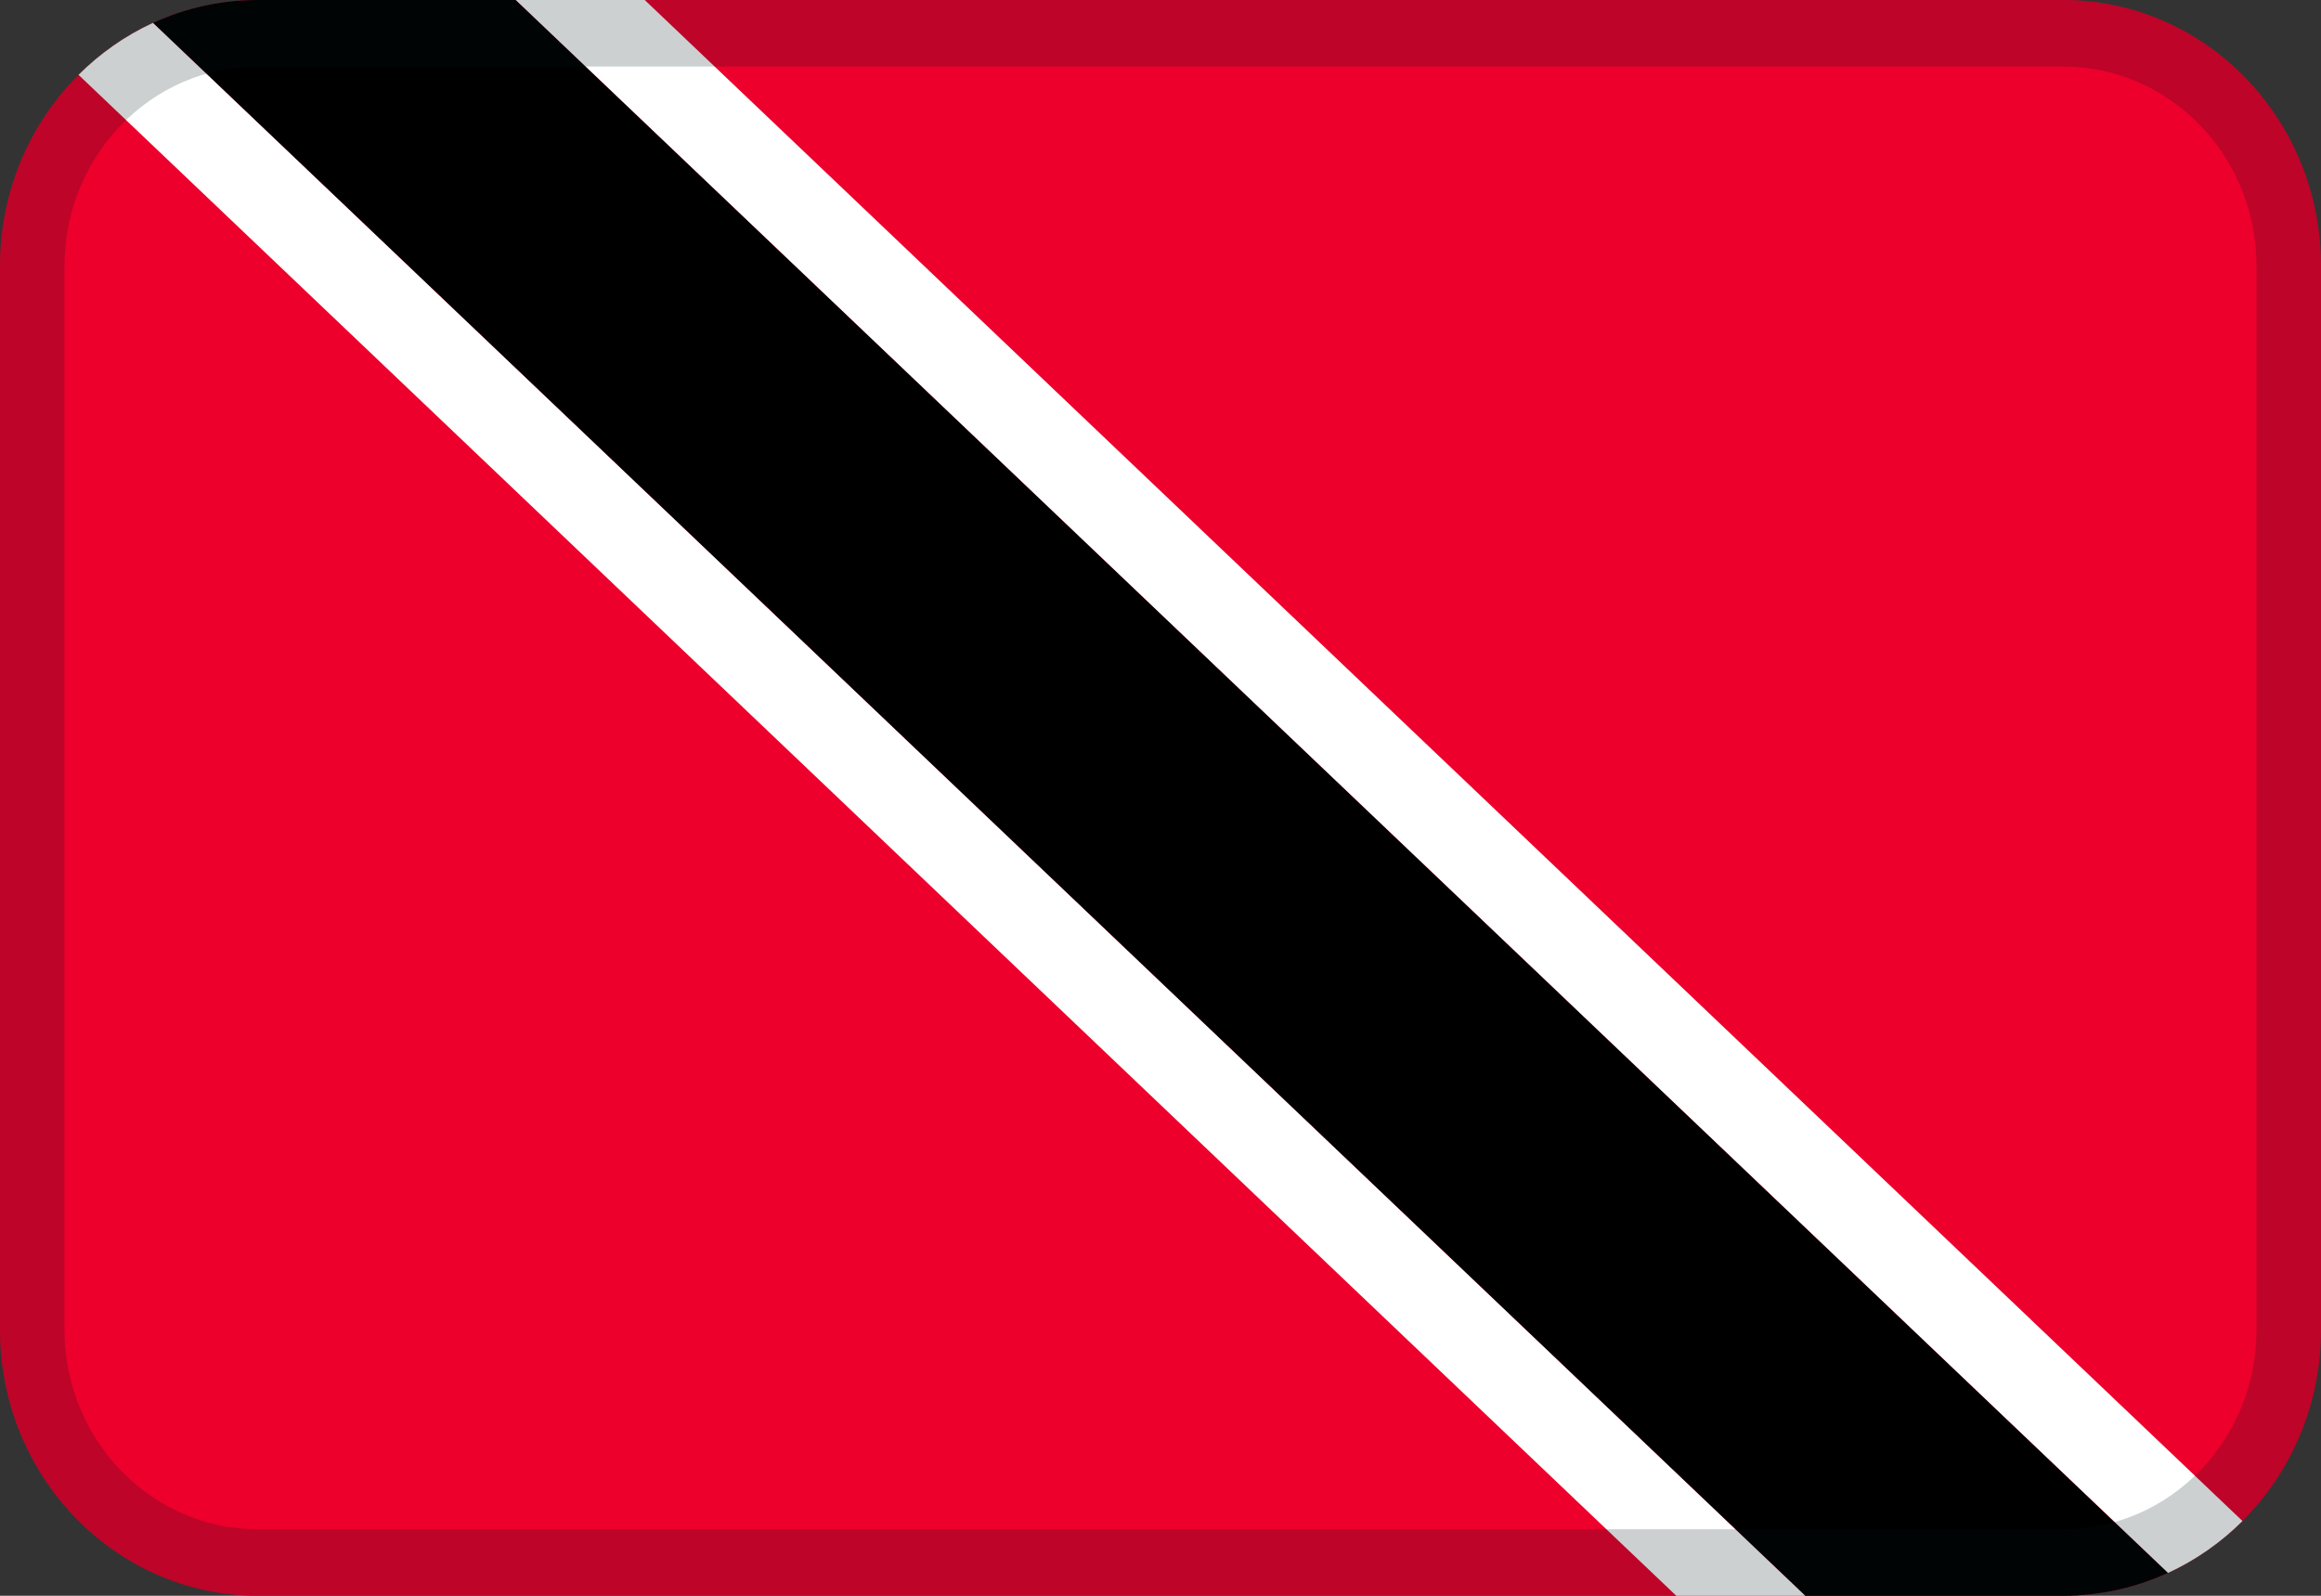 <svg width="32" height="22" viewBox="0 0 32 22" fill="none" xmlns="http://www.w3.org/2000/svg">
<rect x="0" y="0" width="32" height="22" fill="#333333" stroke="none"/>
<path fill-rule="evenodd" clip-rule="evenodd" d="M3.556 0H28.444C30.408 0 32 1.642 32 3.667V18.333C32 20.358 30.408 22 28.444 22H3.556C1.592 22 0 20.358 0 18.333V3.667C0 1.642 1.592 0 3.556 0Z" fill="#ED002C"/>
<path fill-rule="evenodd" clip-rule="evenodd" d="M7.111 0L29.89 21.684C29.448 21.887 28.959 22 28.444 22H24.889L2.109 0.316C2.551 0.113 3.04 0 3.555 0H7.111Z" fill="black"/>
<path fill-rule="evenodd" clip-rule="evenodd" d="M24.889 22H23.111L1.083 1.032C1.38 0.736 1.727 0.492 2.109 0.316L24.889 22Z" fill="white"/>
<path fill-rule="evenodd" clip-rule="evenodd" d="M7.111 0H8.889L30.917 20.969C30.62 21.265 30.273 21.508 29.891 21.684L7.111 0Z" fill="white"/>
<path opacity="0.2" d="M3.556 0.917C2.083 0.917 0.889 2.148 0.889 3.667V18.333C0.889 19.852 2.083 21.083 3.556 21.083H28.444C29.917 21.083 31.111 19.852 31.111 18.333V3.667C31.111 2.148 29.917 0.917 28.444 0.917H3.556ZM3.556 0H28.444C30.408 0 32 1.642 32 3.667V18.333C32 20.358 30.408 22 28.444 22H3.556C1.592 22 0 20.358 0 18.333V3.667C0 1.642 1.592 0 3.556 0Z" fill="#031619"/>
</svg>
